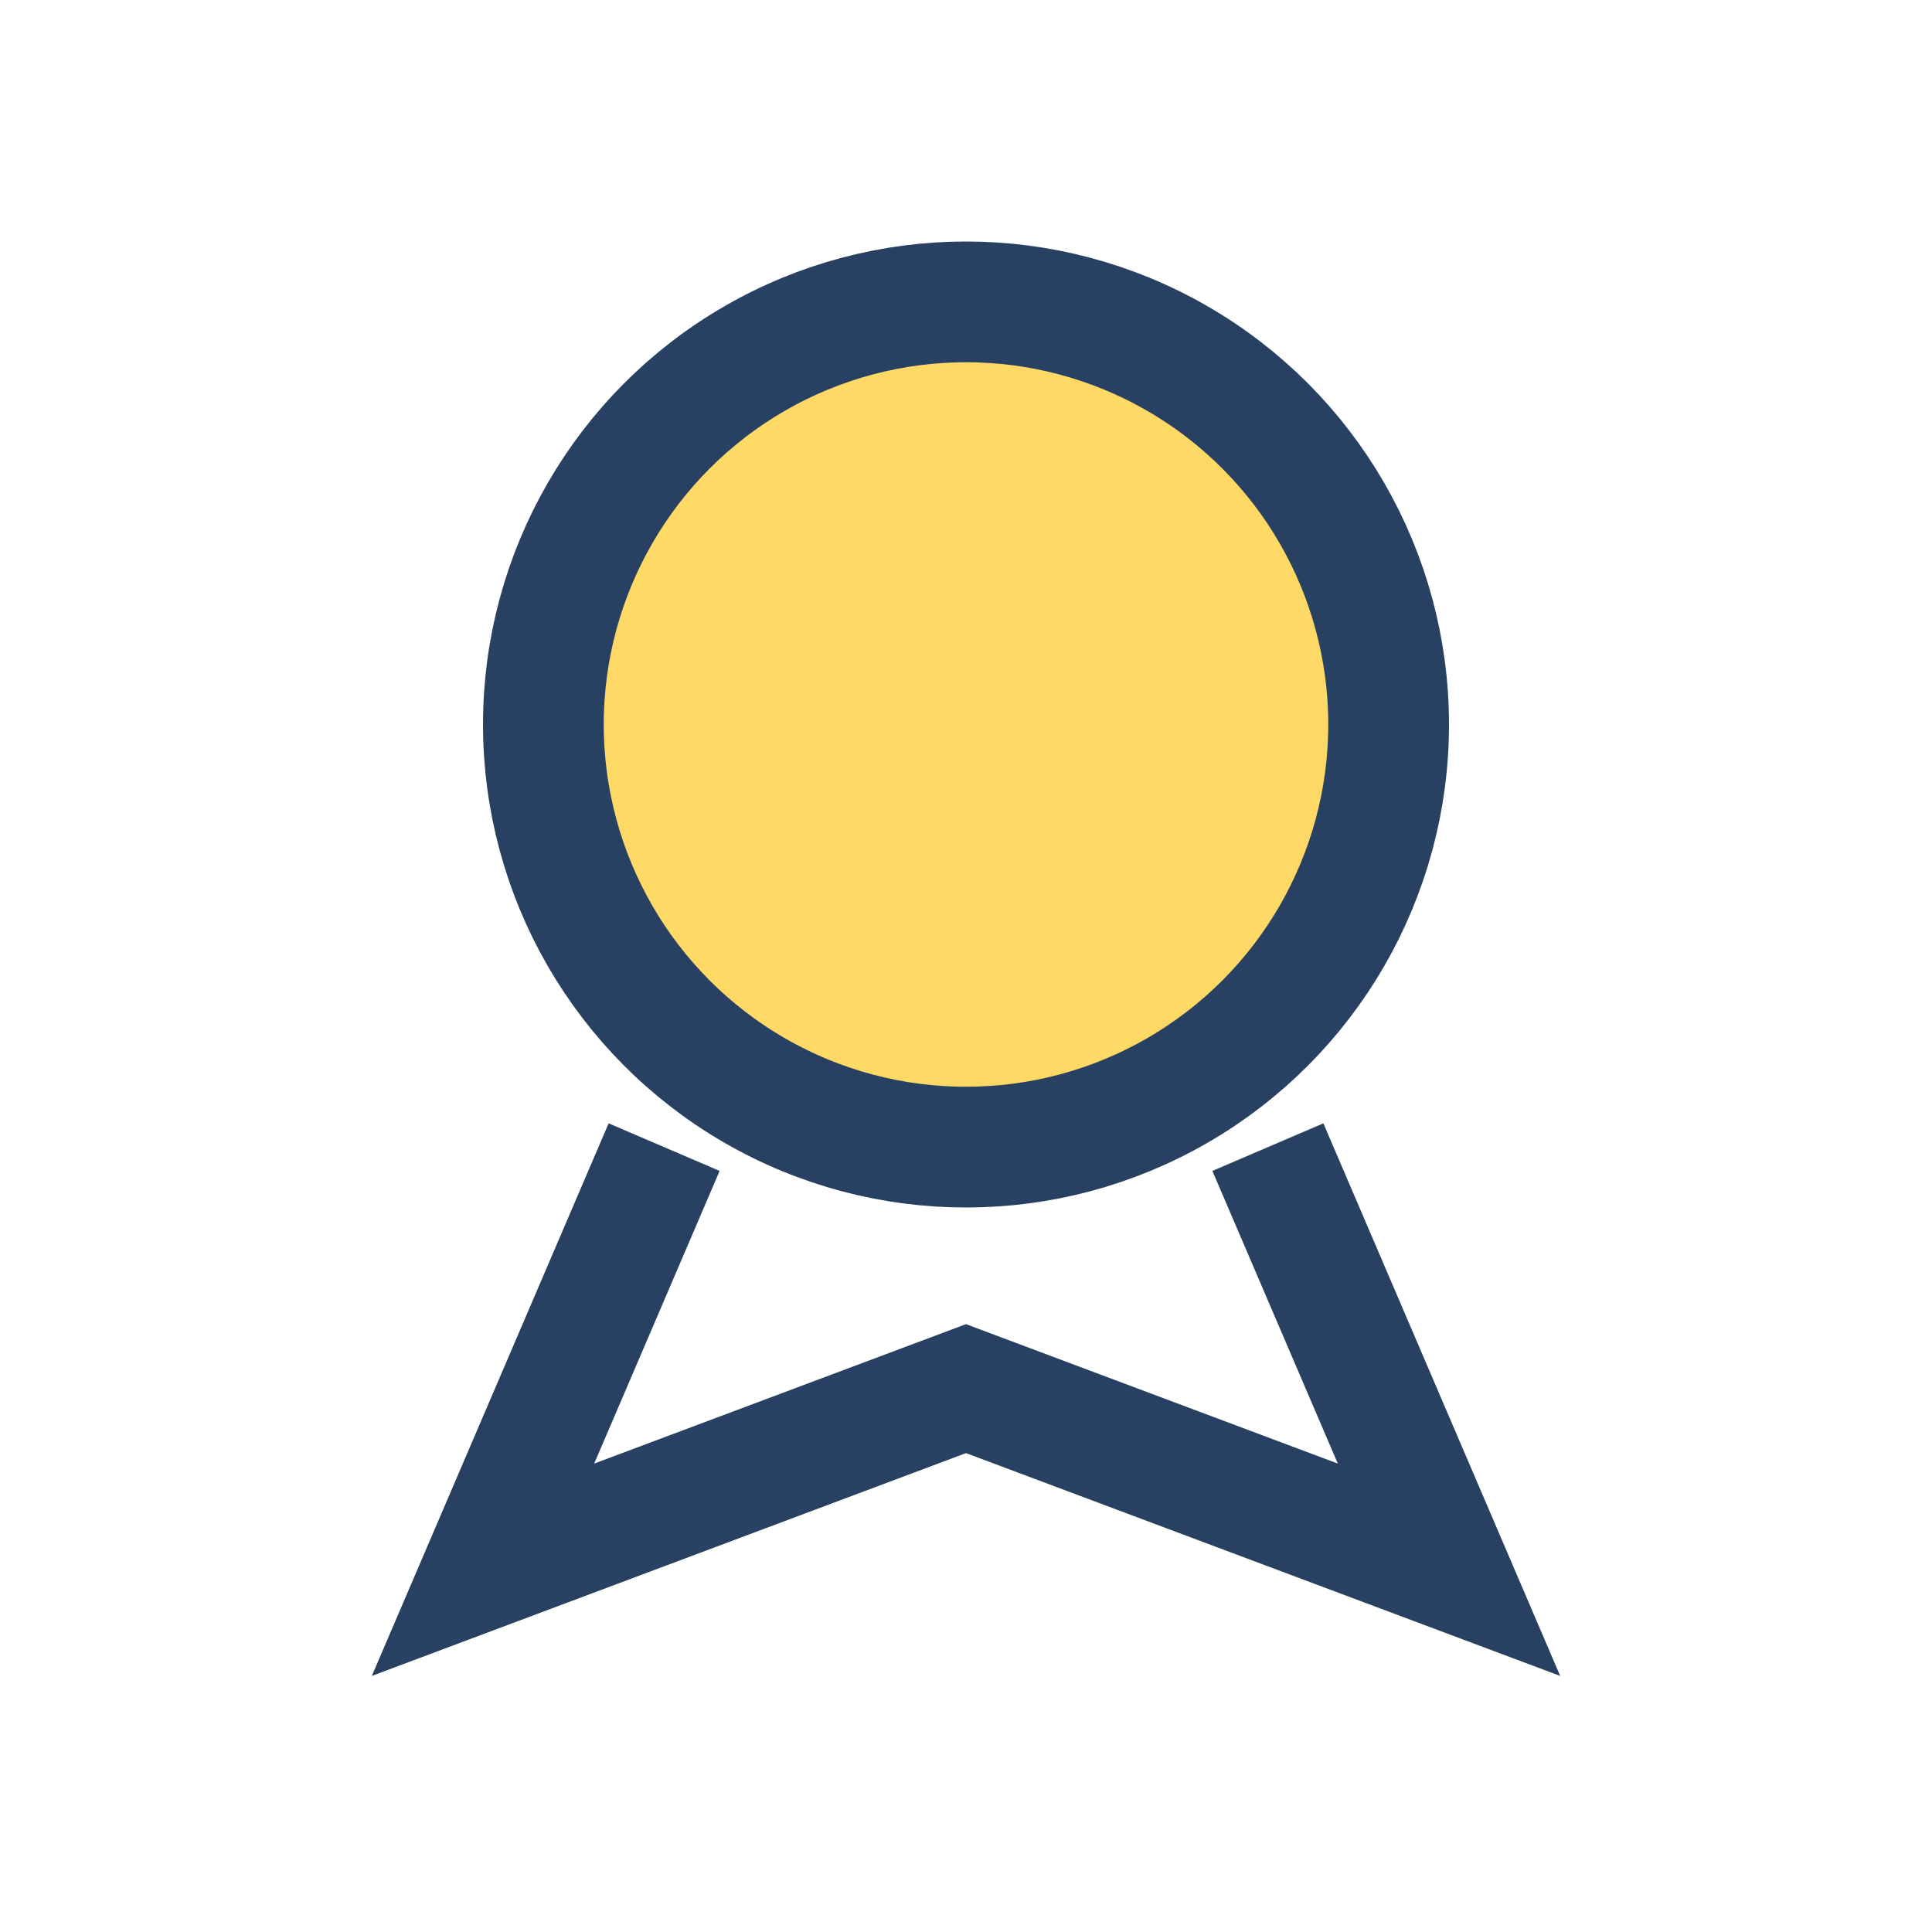 <?xml version="1.0" encoding="UTF-8"?>
<svg xmlns="http://www.w3.org/2000/svg" width="32" height="32" viewBox="0 0 32 32"><circle cx="16" cy="12" r="7" fill="#FFD966" stroke="#284162" stroke-width="2"/><path d="M11 19l-3 7 8-3 8 3-3-7" fill="none" stroke="#284162" stroke-width="2"/></svg>